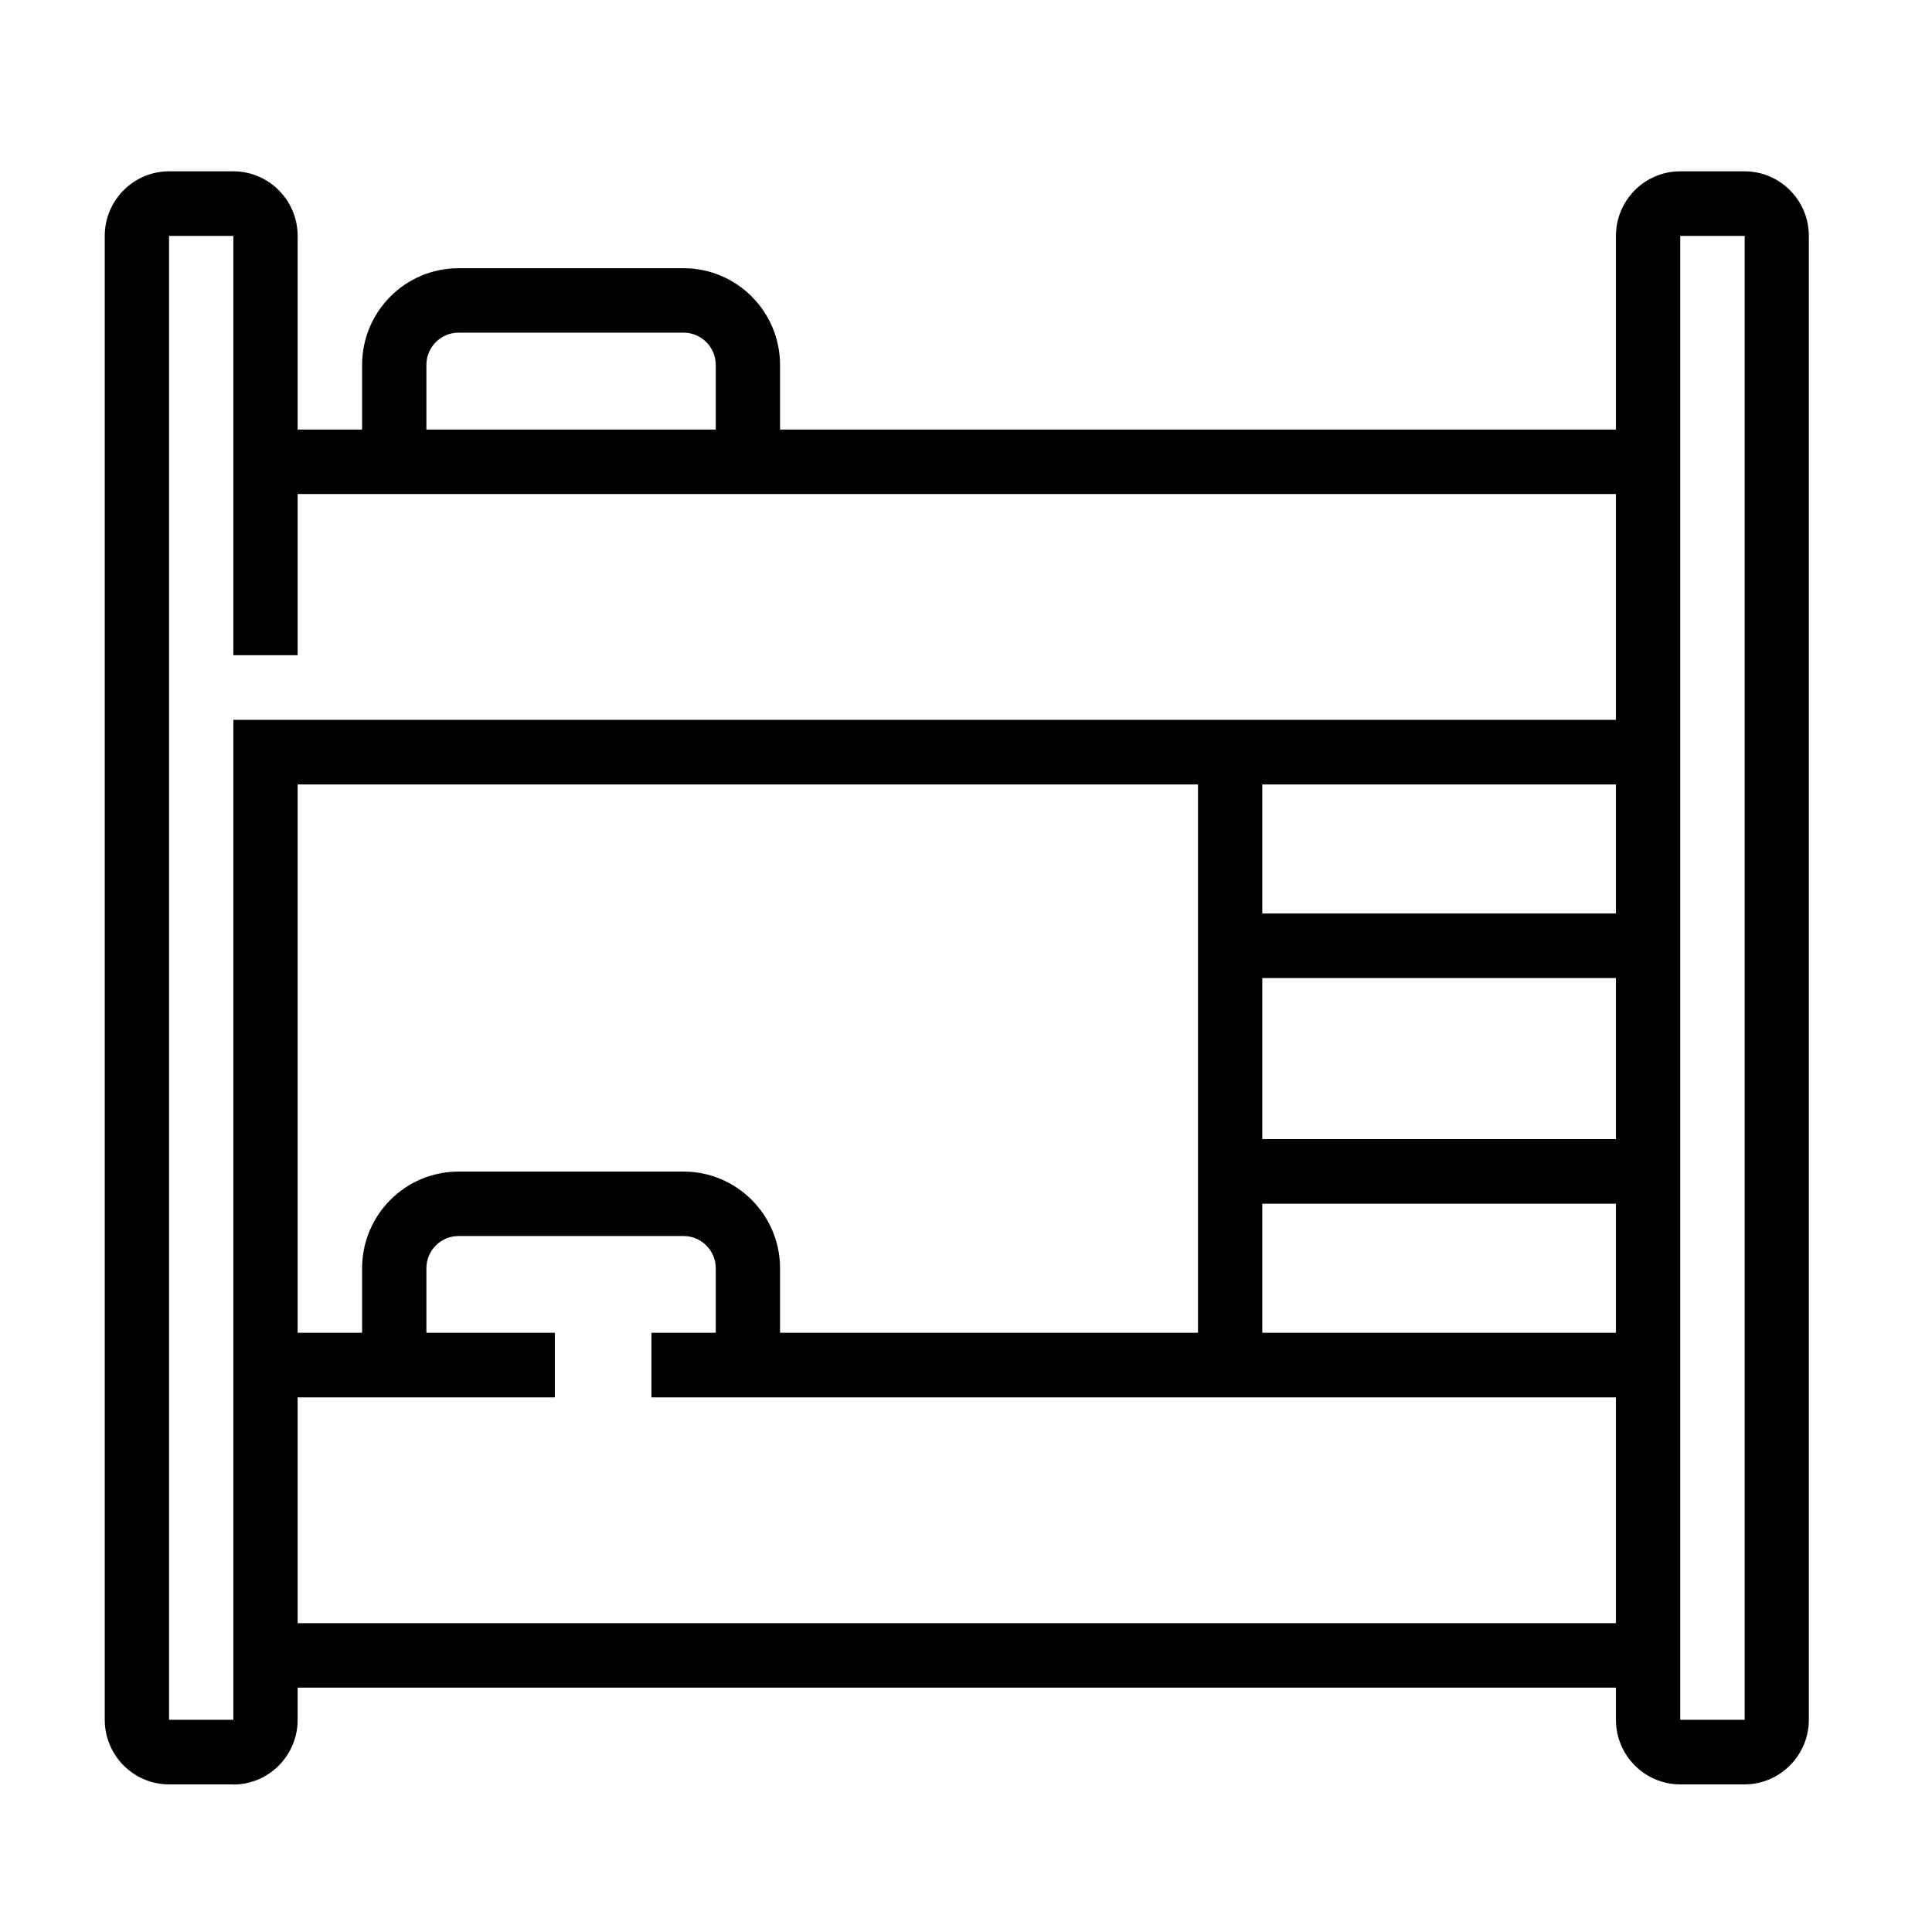 <?xml version="1.0" encoding="UTF-8"?>
<svg xmlns="http://www.w3.org/2000/svg" xmlns:xlink="http://www.w3.org/1999/xlink" version="1.1" viewBox="0 0 128 128">
  <defs>
    <style>
      .cls-1 {
        fill: none;
      }

      .cls-2 {
        fill: #010101;
      }

      .cls-3 {
        clip-path: url(#clippath-1);
      }

      .cls-4 {
        clip-path: url(#clippath);
      }
    </style>
    <clipPath id="clippath">
      <rect class="cls-1" x="106.88" y="11.34" width="12.95" height="106.91"/>
    </clipPath>
    <clipPath id="clippath-1">
      <rect class="cls-1" x="6.93" y="11.34" width="102.61" height="106.91"/>
    </clipPath>
  </defs>
  <!-- Generator: Adobe Illustrator 28.7.2, SVG Export Plug-In . SVG Version: 1.2.0 Build 154)  -->
  <g>
    <g id="Layer_1">
      <g class="cls-4">
        <path class="cls-2" d="M115.58,118.22h-4.26c-2.35,0-4.26-1.92-4.26-4.28V15.63c0-2.36,1.91-4.28,4.26-4.28h4.26c2.35,0,4.26,1.92,4.26,4.28v98.31c0,2.35-1.91,4.28-4.26,4.28ZM111.32,15.63v98.31h4.27V15.63h-4.27Z"/>
      </g>
      <path class="cls-2" d="M17.59,107.54h91.6v4.27H17.59v-4.27Z"/>
      <path class="cls-2" d="M17.59,88.3h19.17v4.28h-19.17v-4.28Z"/>
      <path class="cls-2" d="M43.16,88.3h66.04v4.28H43.16v-4.28Z"/>
      <g class="cls-3">
        <path class="cls-2" d="M15.46,118.22h-4.26c-2.35,0-4.26-1.92-4.26-4.28V15.63c0-2.36,1.91-4.28,4.26-4.28h4.26c2.35,0,4.26,1.92,4.26,4.28v27.78h-4.26V15.63h-4.26v98.31h4.26V47.69h93.73v4.28H19.72v61.98c0,2.35-1.91,4.28-4.26,4.28Z"/>
      </g>
      <path class="cls-2" d="M17.59,28.46h91.6v4.27H17.59v-4.27Z"/>
      <path class="cls-2" d="M51.68,90.44h-4.26v-6.41c0-1.18-.95-2.14-2.13-2.14h-14.91c-1.18,0-2.13.96-2.13,2.14v6.41h-4.26v-6.41c0-3.54,2.86-6.41,6.39-6.41h14.91c3.53,0,6.39,2.88,6.39,6.41v6.41Z"/>
      <path class="cls-2" d="M51.68,30.59h-4.26v-6.41c0-1.18-.95-2.14-2.13-2.14h-14.91c-1.18,0-2.13.96-2.13,2.14v6.41h-4.26v-6.41c0-3.54,2.86-6.41,6.39-6.41h14.91c3.53,0,6.39,2.88,6.39,6.41v6.41Z"/>
      <path class="cls-2" d="M79.37,49.83h4.26v40.61h-4.26v-40.61Z"/>
      <path class="cls-2" d="M81.5,75.47h27.69v4.28h-27.69v-4.28Z"/>
      <path class="cls-2" d="M81.5,60.52h27.69v4.28h-27.69v-4.28Z"/>
    </g>
  </g>
</svg>